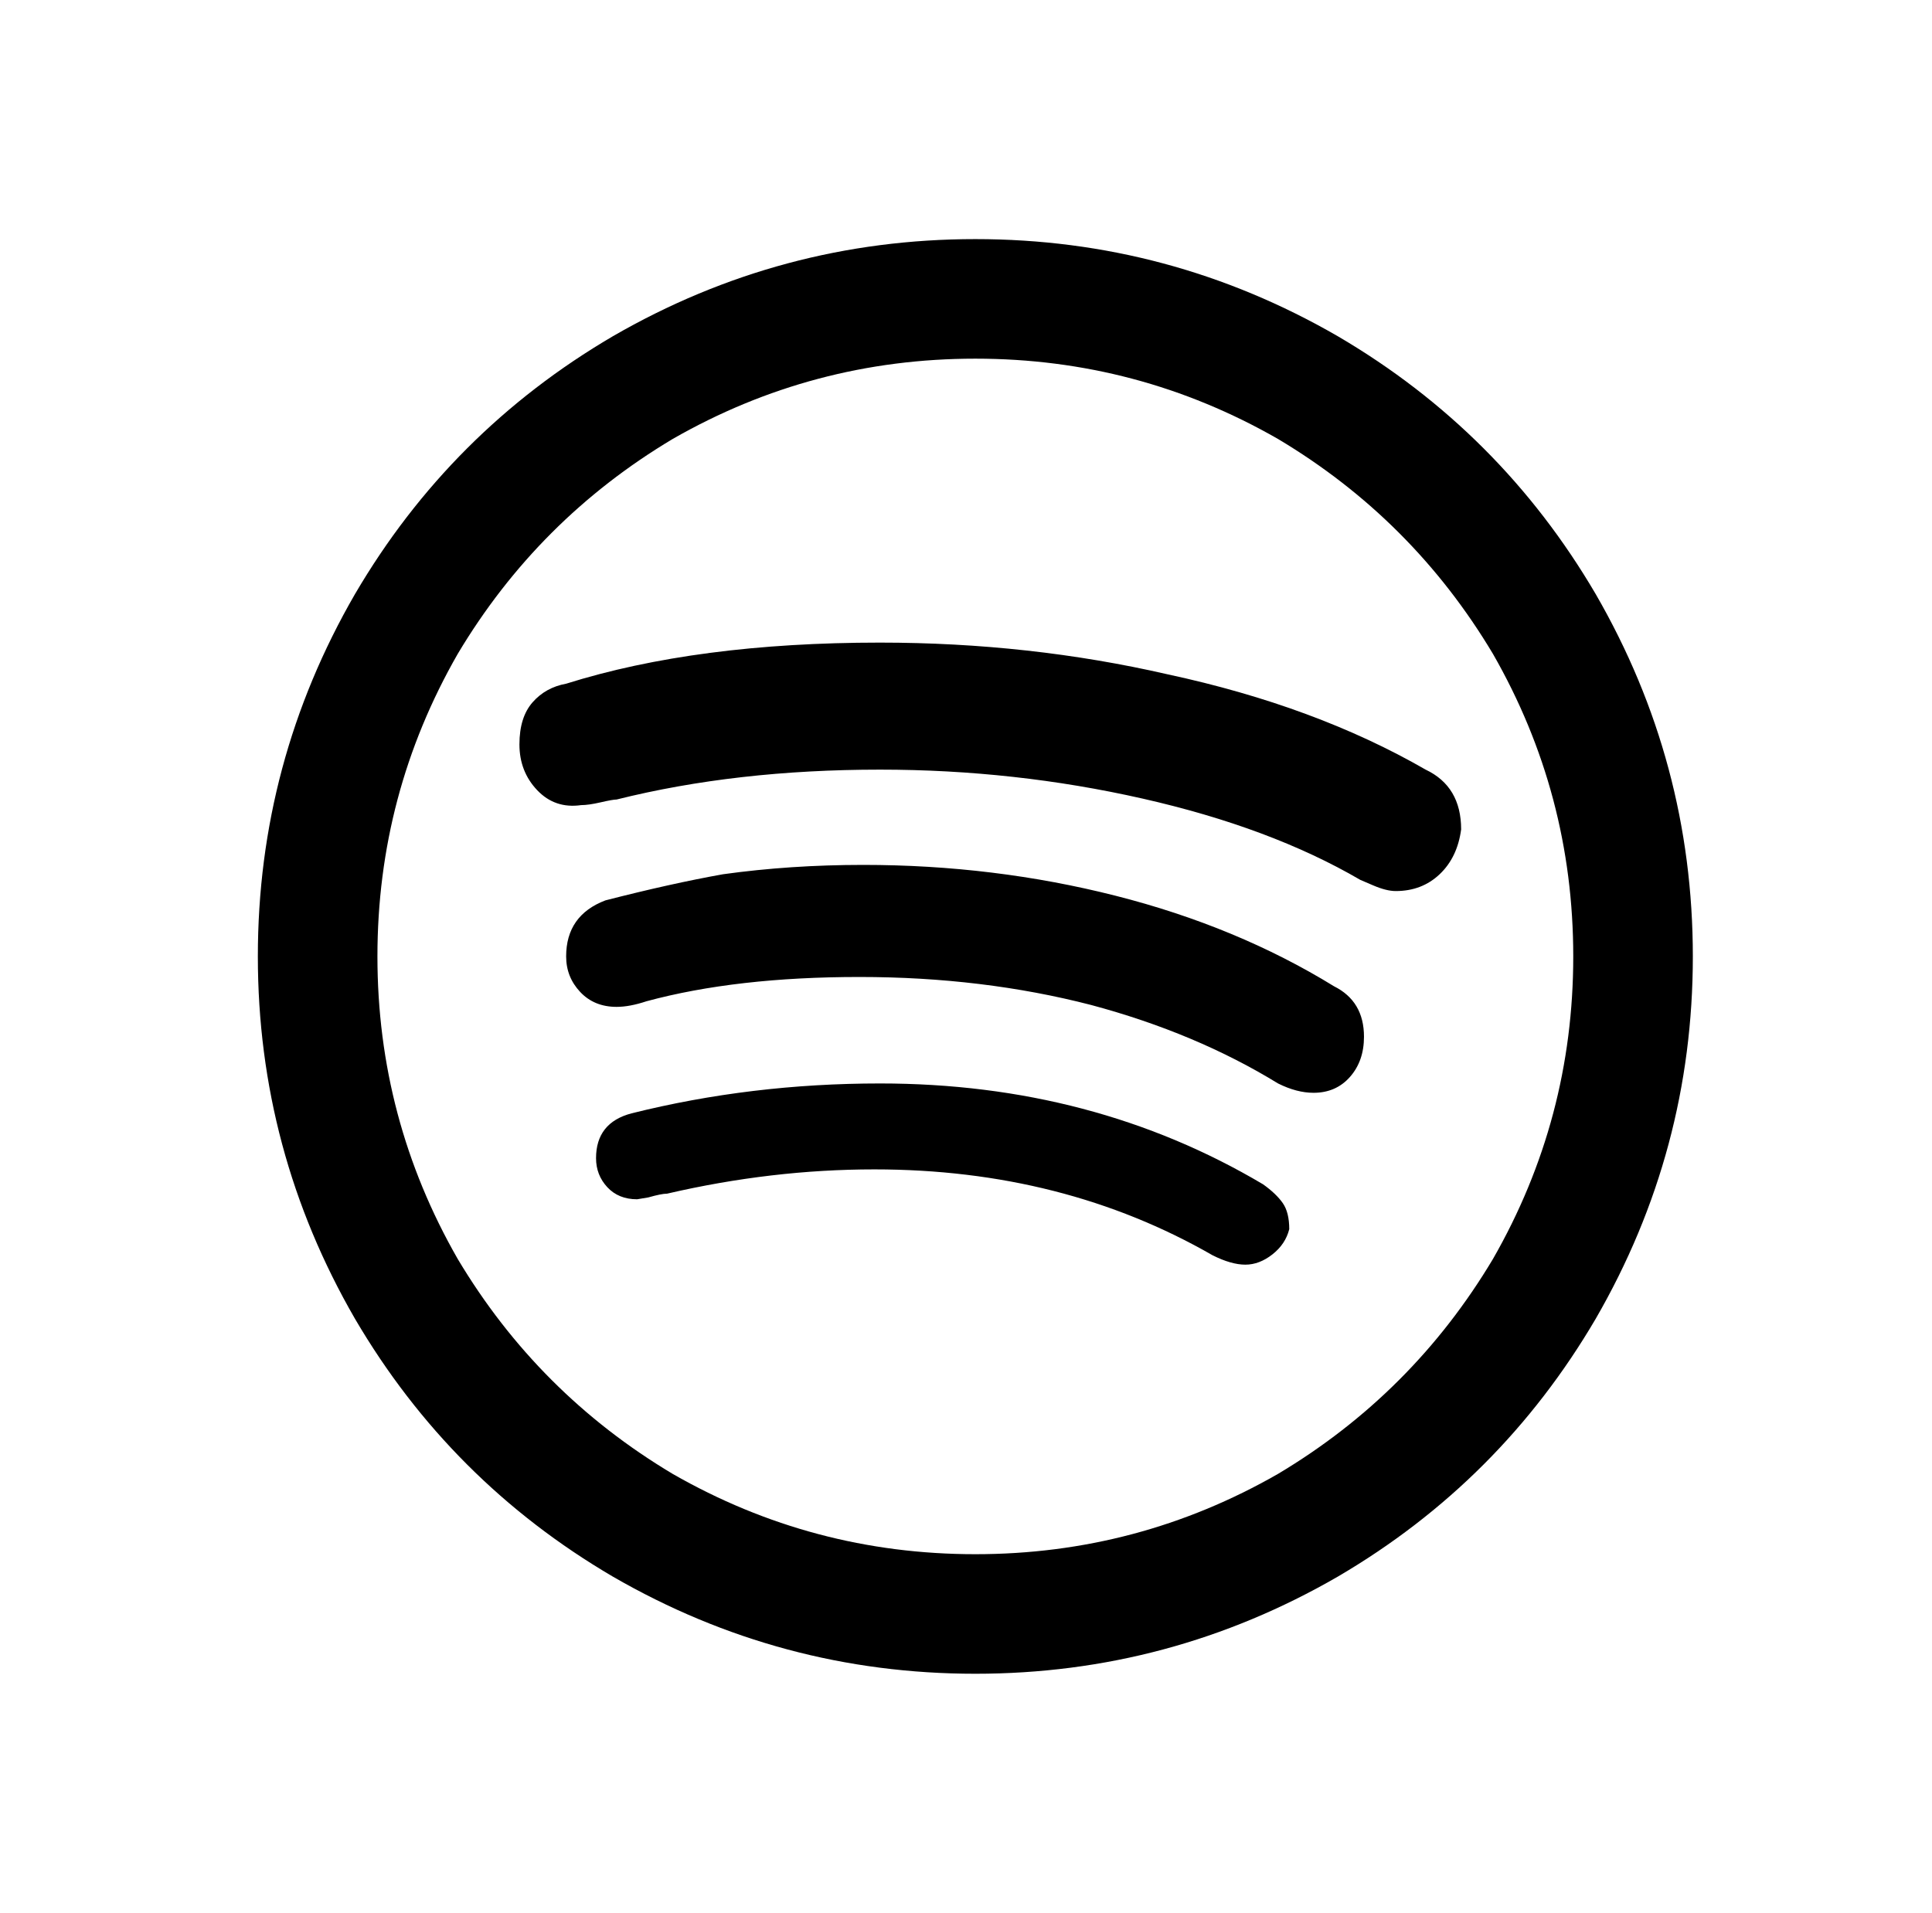 <?xml version="1.0" standalone="no"?>
<!DOCTYPE svg PUBLIC "-//W3C//DTD SVG 1.1//EN" "http://www.w3.org/Graphics/SVG/1.1/DTD/svg11.dtd" >
<svg xmlns="http://www.w3.org/2000/svg" xmlns:xlink="http://www.w3.org/1999/xlink" version="1.1" viewBox="-10 0 1034 1024">
   <path fill="currentColor"
d="M512 128q-104 0 -194 52q-87 51 -138 138q-52 90 -52 194t52 194q51 87 138 138q90 52 194 52t194 -52q87 -51 138 -138q52 -90 52 -194t-52 -194q-51 -87 -138 -138q-90 -52 -194 -52zM512 192q87 0 162 43q72 43 115 115q43 75 43 162t-43 162q-43 72 -115 115
q-75 43 -162 43t-162 -43q-72 -43 -115 -115q-43 -75 -43 -162t43 -162q43 -72 115 -115q75 -43 162 -43zM461 344q-98 0 -168 22q-11 2 -18 10t-7 22.5t9.5 24.5t23.5 8q4 0 10.5 -1.5t8.5 -1.5q64 -16 141 -16q72 0 140.5 15.5t116.5 43.5l7 3q7 3 12 3q14 0 23.5 -9
t11.5 -24q0 -23 -19 -32q-59 -34 -138 -51q-74 -17 -154 -17zM452 463q-39 0 -75 5q-28 5 -63 14q-21 8 -21 30q0 11 7.5 19t19.5 8q7 0 16 -3q48 -13 114 -13t124 15q56 15 100 42q10 5 19 5q12 0 19.5 -8.5t7.5 -21.5q0 -19 -16 -27q-52 -32 -117 -48.5t-135 -16.5z
M461 580q-69 0 -133 16q-19 5 -19 24q0 9 6 15.5t16 6.5l6 -1q7 -2 10 -2q56 -13 111 -13q101 0 181 46q10 5 17.5 5t14.5 -5.5t9 -13.5q0 -9 -3.5 -14t-10.5 -10q-91 -54 -205 -54z" />
</svg>
